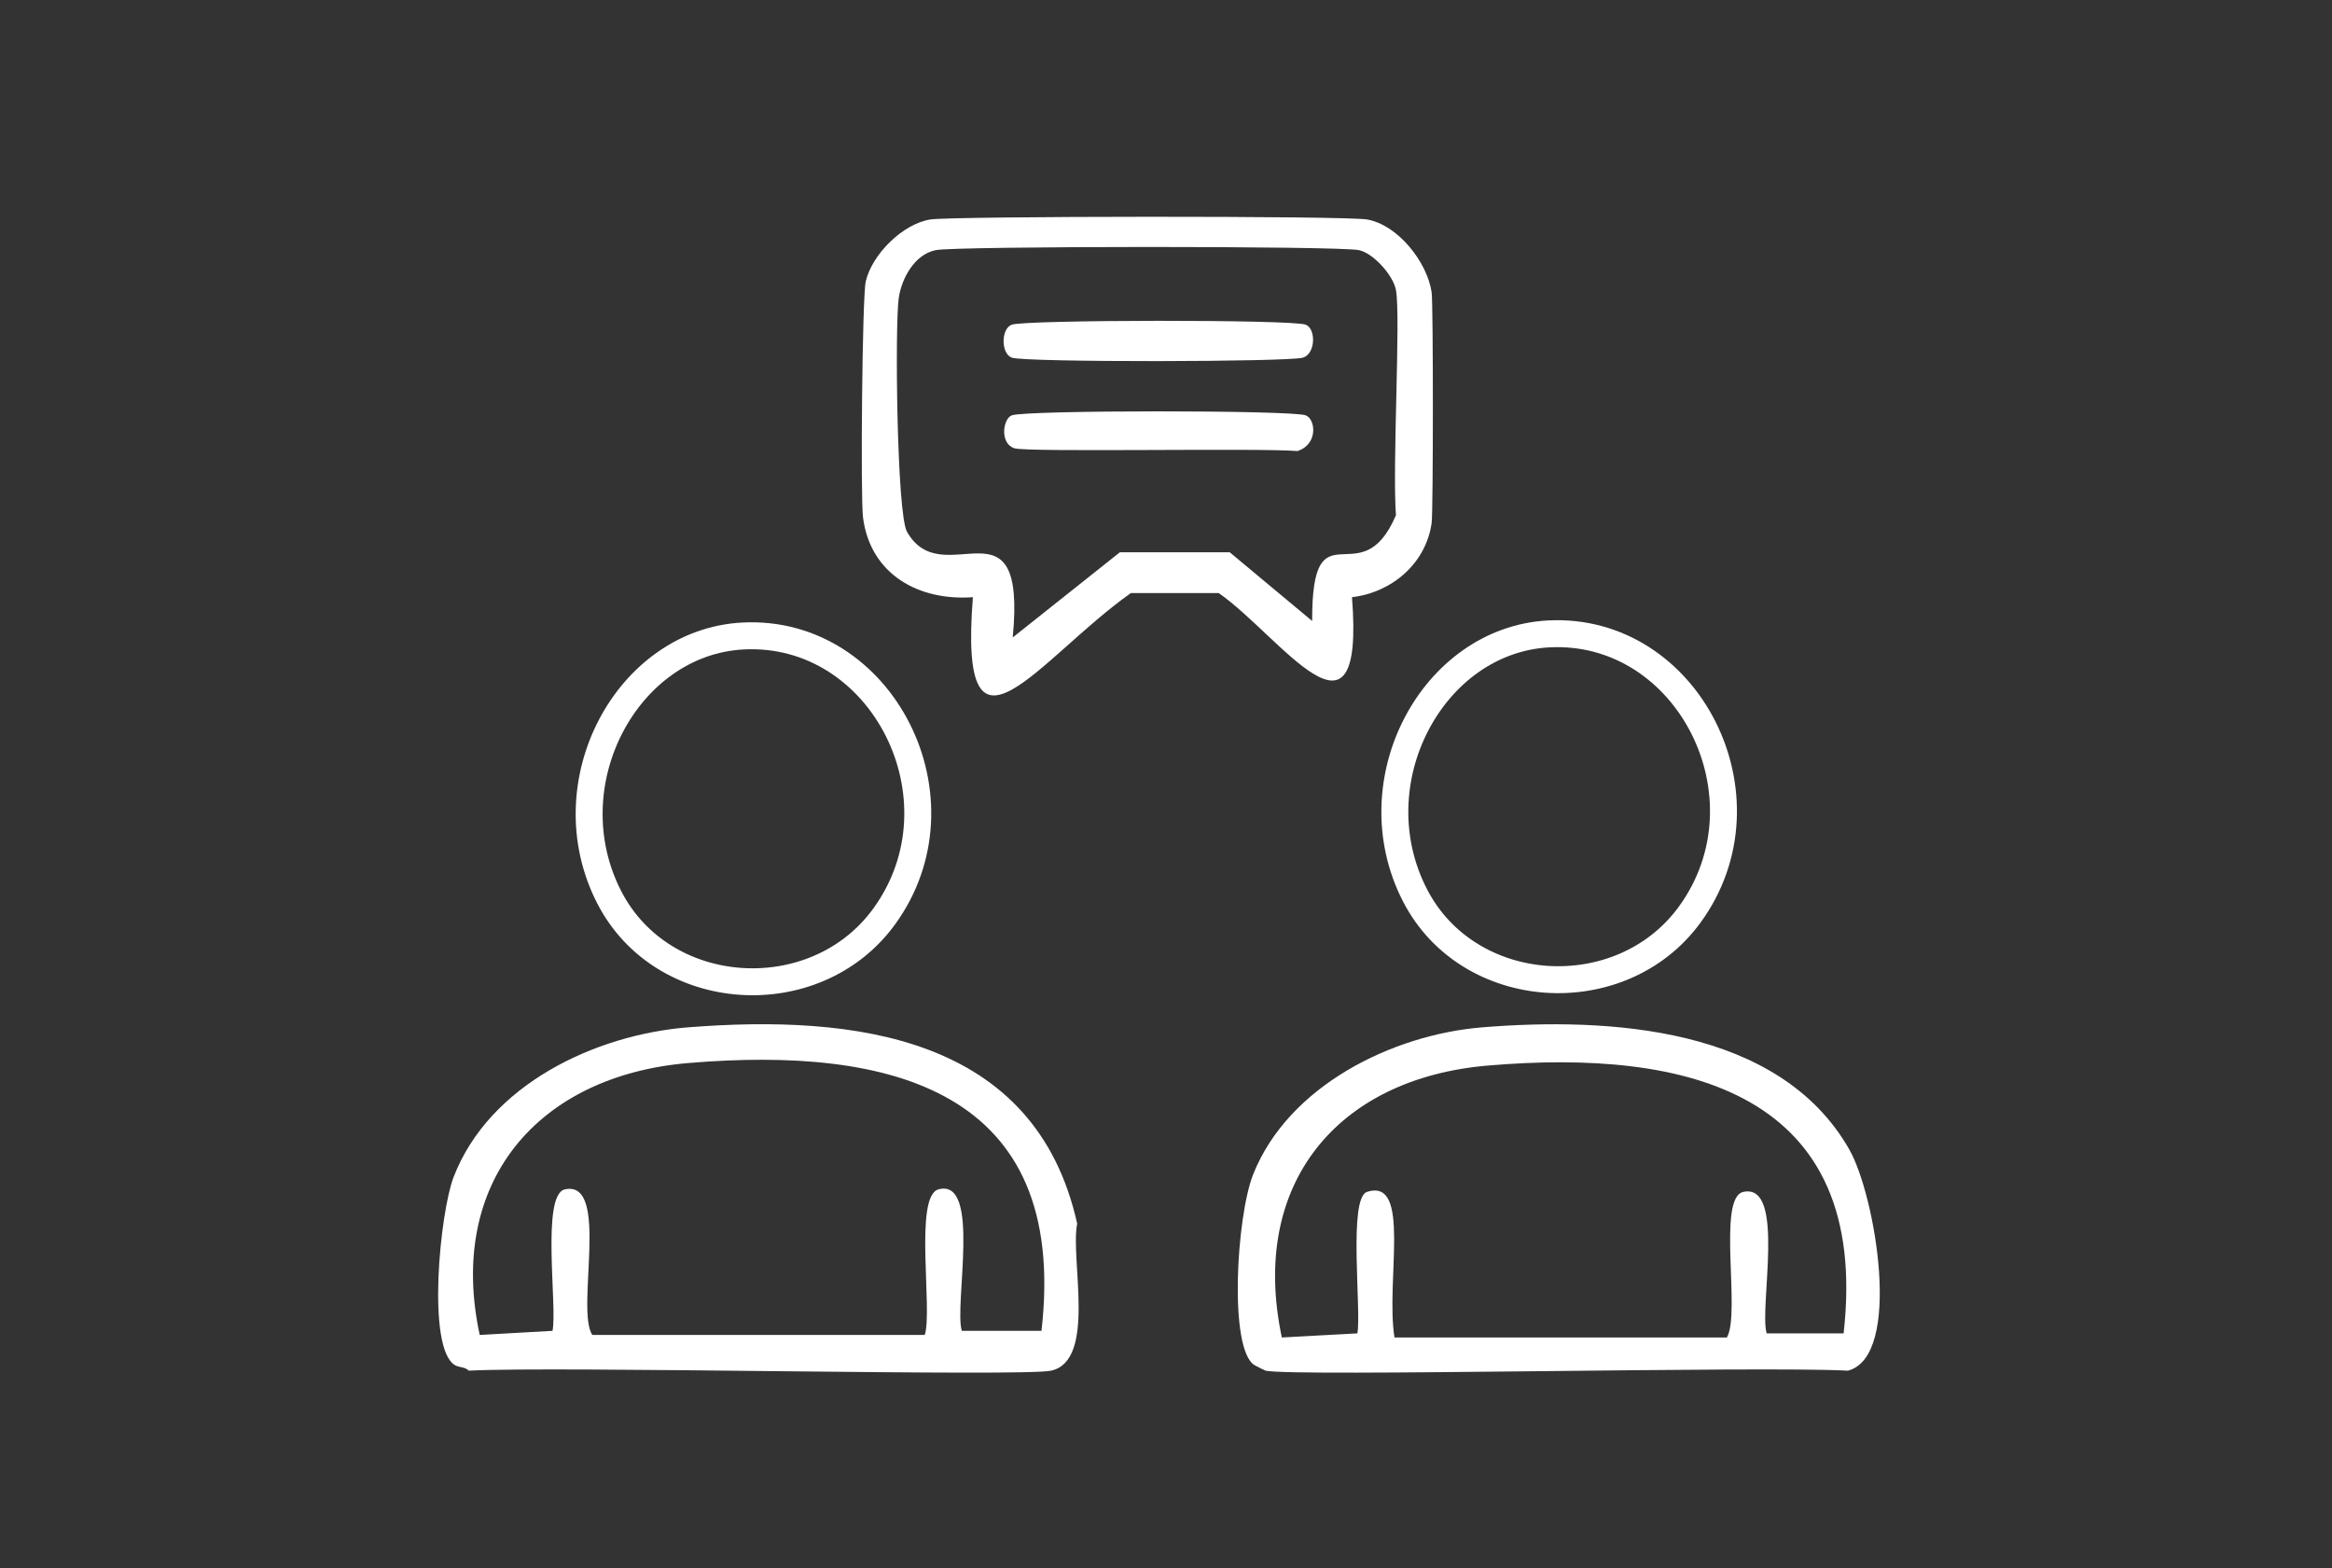 <?xml version="1.0" encoding="UTF-8" standalone="no"?>
<!-- Created with Inkscape (http://www.inkscape.org/) -->

<svg
   width="173.079"
   height="116.385"
   viewBox="0 0 173.079 116.385"
   version="1.1"
   id="svg1"
   xmlns="http://www.w3.org/2000/svg"
   xmlns:svg="http://www.w3.org/2000/svg">
  <rect x="0" y="0" width="173.079" height="116.385" fill="#333333" stroke="none"/>
  <defs
     id="defs1">
    <clipPath
       clipPathUnits="userSpaceOnUse"
       id="clipPath5">
      <path
         d="M 0,841.89 H 595.276 V 0 H 0 Z"
         transform="translate(-137.893,-629.336)"
         id="path5" />
    </clipPath>
    <clipPath
       clipPathUnits="userSpaceOnUse"
       id="clipPath7">
      <path
         d="M 0,841.89 H 595.276 V 0 H 0 Z"
         transform="translate(-156.576,-635.081)"
         id="path7" />
    </clipPath>
    <clipPath
       clipPathUnits="userSpaceOnUse"
       id="clipPath9">
      <path
         d="M 0,841.89 H 595.276 V 0 H 0 Z"
         transform="translate(-175.381,-629.788)"
         id="path9" />
    </clipPath>
    <clipPath
       clipPathUnits="userSpaceOnUse"
       id="clipPath11">
      <path
         d="M 0,841.89 H 595.276 V 0 H 0 Z"
         transform="translate(-139.812,-609.986)"
         id="path11" />
    </clipPath>
    <clipPath
       clipPathUnits="userSpaceOnUse"
       id="clipPath13">
      <path
         d="M 0,841.89 H 595.276 V 0 H 0 Z"
         transform="translate(-139.465,-610.482)"
         id="path13" />
    </clipPath>
    <clipPath
       clipPathUnits="userSpaceOnUse"
       id="clipPath15">
      <path
         d="M 0,841.89 H 595.276 V 0 H 0 Z"
         transform="translate(-135.946,-606.642)"
         id="path15" />
    </clipPath>
    <clipPath
       clipPathUnits="userSpaceOnUse"
       id="clipPath17">
      <path
         d="M 0,841.89 H 595.276 V 0 H 0 Z"
         transform="translate(-168.952,-610.136)"
         id="path17" />
    </clipPath>
    <clipPath
       clipPathUnits="userSpaceOnUse"
       id="clipPath19">
      <path
         d="M 0,841.89 H 595.276 V 0 H 0 Z"
         transform="translate(-169.299,-610.633)"
         id="path19" />
    </clipPath>
    <clipPath
       clipPathUnits="userSpaceOnUse"
       id="clipPath21">
      <path
         d="M 0,841.89 H 595.276 V 0 H 0 Z"
         transform="translate(-172.818,-606.793)"
         id="path21" />
    </clipPath>
    <clipPath
       clipPathUnits="userSpaceOnUse"
       id="clipPath35">
      <path
         d="M 0,841.89 H 595.276 V 0 H 0 Z"
         transform="translate(-150.689,-477.939)"
         id="path35" />
    </clipPath>
    <clipPath
       clipPathUnits="userSpaceOnUse"
       id="clipPath37">
      <path
         d="M 0,841.89 H 595.276 V 0 H 0 Z"
         transform="translate(-195.338,-477.798)"
         id="path37" />
    </clipPath>
    <clipPath
       clipPathUnits="userSpaceOnUse"
       id="clipPath39">
      <path
         d="M 0,841.89 H 595.276 V 0 H 0 Z"
         transform="translate(-134.067,-516.618)"
         id="path39" />
    </clipPath>
    <clipPath
       clipPathUnits="userSpaceOnUse"
       id="clipPath41">
      <path
         d="M 0,841.89 H 595.276 V 0 H 0 Z"
         transform="translate(-170.419,-523.341)"
         id="path41" />
    </clipPath>
    <clipPath
       clipPathUnits="userSpaceOnUse"
       id="clipPath43">
      <path
         d="M 0,841.89 H 595.276 V 0 H 0 Z"
         transform="translate(-149.036,-528.901)"
         id="path43" />
    </clipPath>
    <clipPath
       clipPathUnits="userSpaceOnUse"
       id="clipPath45">
      <path
         d="M 0,841.89 H 595.276 V 0 H 0 Z"
         transform="translate(-149.036,-533.948)"
         id="path45" />
    </clipPath>
    <clipPath
       clipPathUnits="userSpaceOnUse"
       id="clipPath47">
      <path
         d="M 0,841.89 H 595.276 V 0 H 0 Z"
         transform="translate(-178.915,-516.734)"
         id="path47" />
    </clipPath>
  </defs>
  <g
     id="layer1"
     transform="translate(-585,-218)">
    <path
       id="path34"
       d="m 0,0 h -4.436 c -0.441,1.42 1.103,8.526 -1.3,7.877 -1.38,-0.373 -0.31,-6.756 -0.764,-8.106 h -18.507 c -0.948,1.387 1.013,8.656 -1.53,8.106 C -27.872,7.588 -26.948,1.336 -27.225,0 l -4.053,-0.229 c -1.836,8.504 3.234,14.439 11.624,15.141 C -8.478,15.848 1.548,13.476 0,0 m 1.988,5.965 c -2.328,10.483 -12.436,11.657 -21.642,10.936 -5.206,-0.408 -11.093,-3.198 -13.077,-8.336 -0.755,-1.954 -1.52,-9.532 0.076,-10.477 0.229,-0.135 0.577,-0.092 0.765,-0.306 4.874,0.265 30.842,-0.348 32.425,0 2.551,0.561 1.053,6.251 1.453,8.183"
       style="fill:#ffffff;fill-opacity:1;fill-rule:nonzero;stroke:none"
       transform="matrix(1.333,0,0,-1.333,662.298,316.776)"
       clip-path="url(#clipPath35)" />
    <path
       id="path36"
       d="M 0,0 H -4.283 C -4.718,1.412 -3.19,8.395 -5.583,7.877 -7.066,7.556 -5.712,1.123 -6.5,-0.229 h -18.507 c -0.502,3.175 0.961,8.912 -1.53,8.106 C -27.596,7.534 -26.841,1.282 -27.072,0 l -4.206,-0.229 c -1.811,8.497 3.04,14.424 11.471,15.141 C -8.709,15.857 1.519,13.428 0,0 m 0.318,10.236 c -3.898,6.853 -13.422,7.369 -20.419,6.806 -5.03,-0.405 -10.812,-3.26 -12.771,-8.183 -0.937,-2.354 -1.37,-9.76 0.076,-10.63 0.075,-0.045 0.579,-0.298 0.612,-0.306 1.583,-0.35 27.59,0.267 32.425,0 3.061,0.81 1.53,9.757 0.077,12.313"
       style="fill:#ffffff;fill-opacity:1;fill-rule:nonzero;stroke:none"
       transform="matrix(1.333,0,0,-1.333,721.831,316.964)"
       clip-path="url(#clipPath37)" />
    <path
       id="path38"
       d="m 0,0 c 7.768,0.41 12.609,-9.126 7.852,-15.637 -3.82,-5.229 -12.309,-4.72 -15.295,1.093 C -10.684,-8.232 -6.466,-0.342 0,0 Z"
       style="fill:none;stroke:#ffffff;stroke-width:1.5;stroke-linecap:butt;stroke-linejoin:miter;stroke-miterlimit:10;stroke-dasharray:none;stroke-opacity:1"
       transform="matrix(1.333,0,0,-1.333,640.136,265.204)"
       clip-path="url(#clipPath39)" />
    <path
       id="path40"
       d="m 0,0 c -1.974,-4.642 -4.685,0.794 -4.665,-5.889 l -4.588,3.824 h -6.118 l -5.965,-4.741 c 0.792,8.166 -3.888,2.346 -5.889,5.888 -0.565,1.001 -0.677,11.441 -0.459,13.001 0.153,1.091 0.878,2.441 2.065,2.677 1.155,0.229 22.401,0.237 23.554,0 C -1.259,14.594 -0.154,13.361 0,12.542 0.273,11.09 -0.204,2.833 0,0 m 1.988,12.412 c -0.245,1.668 -1.861,3.747 -3.594,4.054 -1.197,0.211 -23.118,0.19 -24.319,0 -1.543,-0.245 -3.238,-1.939 -3.594,-3.442 -0.2,-0.842 -0.296,-12.047 -0.153,-13.153 0.409,-3.172 3.105,-4.654 6.118,-4.436 -0.824,-10.397 3.618,-3.438 8.794,0.229 h 4.895 c 3.429,-2.392 8.15,-9.516 7.418,-0.229 2.213,0.26 4.116,1.871 4.435,4.13 0.09,0.636 0.094,12.212 0,12.847"
       style="fill:#ffffff;fill-opacity:1;fill-rule:nonzero;stroke:none"
       transform="matrix(1.333,0,0,-1.333,688.605,256.239)"
       clip-path="url(#clipPath41)" />
    <path
       id="path42"
       d="m 0,0 c 0.763,0.296 15.603,0.296 16.366,0 0.556,-0.216 0.7,-1.614 -0.459,-1.988 -2.165,0.18 -15,-0.077 -15.754,0.153 C -0.678,-1.583 -0.505,-0.196 0,0"
       style="fill:#ffffff;fill-opacity:1;fill-rule:nonzero;stroke:none"
       transform="matrix(1.333,0,0,-1.333,660.094,248.827)"
       clip-path="url(#clipPath43)" />
    <path
       id="path44"
       d="M 0,0 C 0.77,0.277 15.603,0.296 16.366,0 16.939,-0.222 16.928,-1.611 16.213,-1.835 15.439,-2.078 0.763,-2.108 0,-1.835 -0.605,-1.62 -0.611,-0.22 0,0"
       style="fill:#ffffff;fill-opacity:1;fill-rule:nonzero;stroke:none"
       transform="matrix(1.333,0,0,-1.333,660.094,242.098)"
       clip-path="url(#clipPath45)" />
    <path
       id="path46"
       d="m 0,0 c 7.768,0.411 12.609,-9.126 7.852,-15.637 -3.82,-5.229 -12.309,-4.72 -15.295,1.093 C -10.684,-8.232 -6.466,-0.342 0,0 Z"
       style="fill:none;stroke:#ffffff;stroke-width:1.5;stroke-linecap:butt;stroke-linejoin:miter;stroke-miterlimit:10;stroke-dasharray:none;stroke-opacity:1"
       transform="matrix(1.333,0,0,-1.333,699.934,265.049)"
       clip-path="url(#clipPath47)" />
  </g>
</svg>

